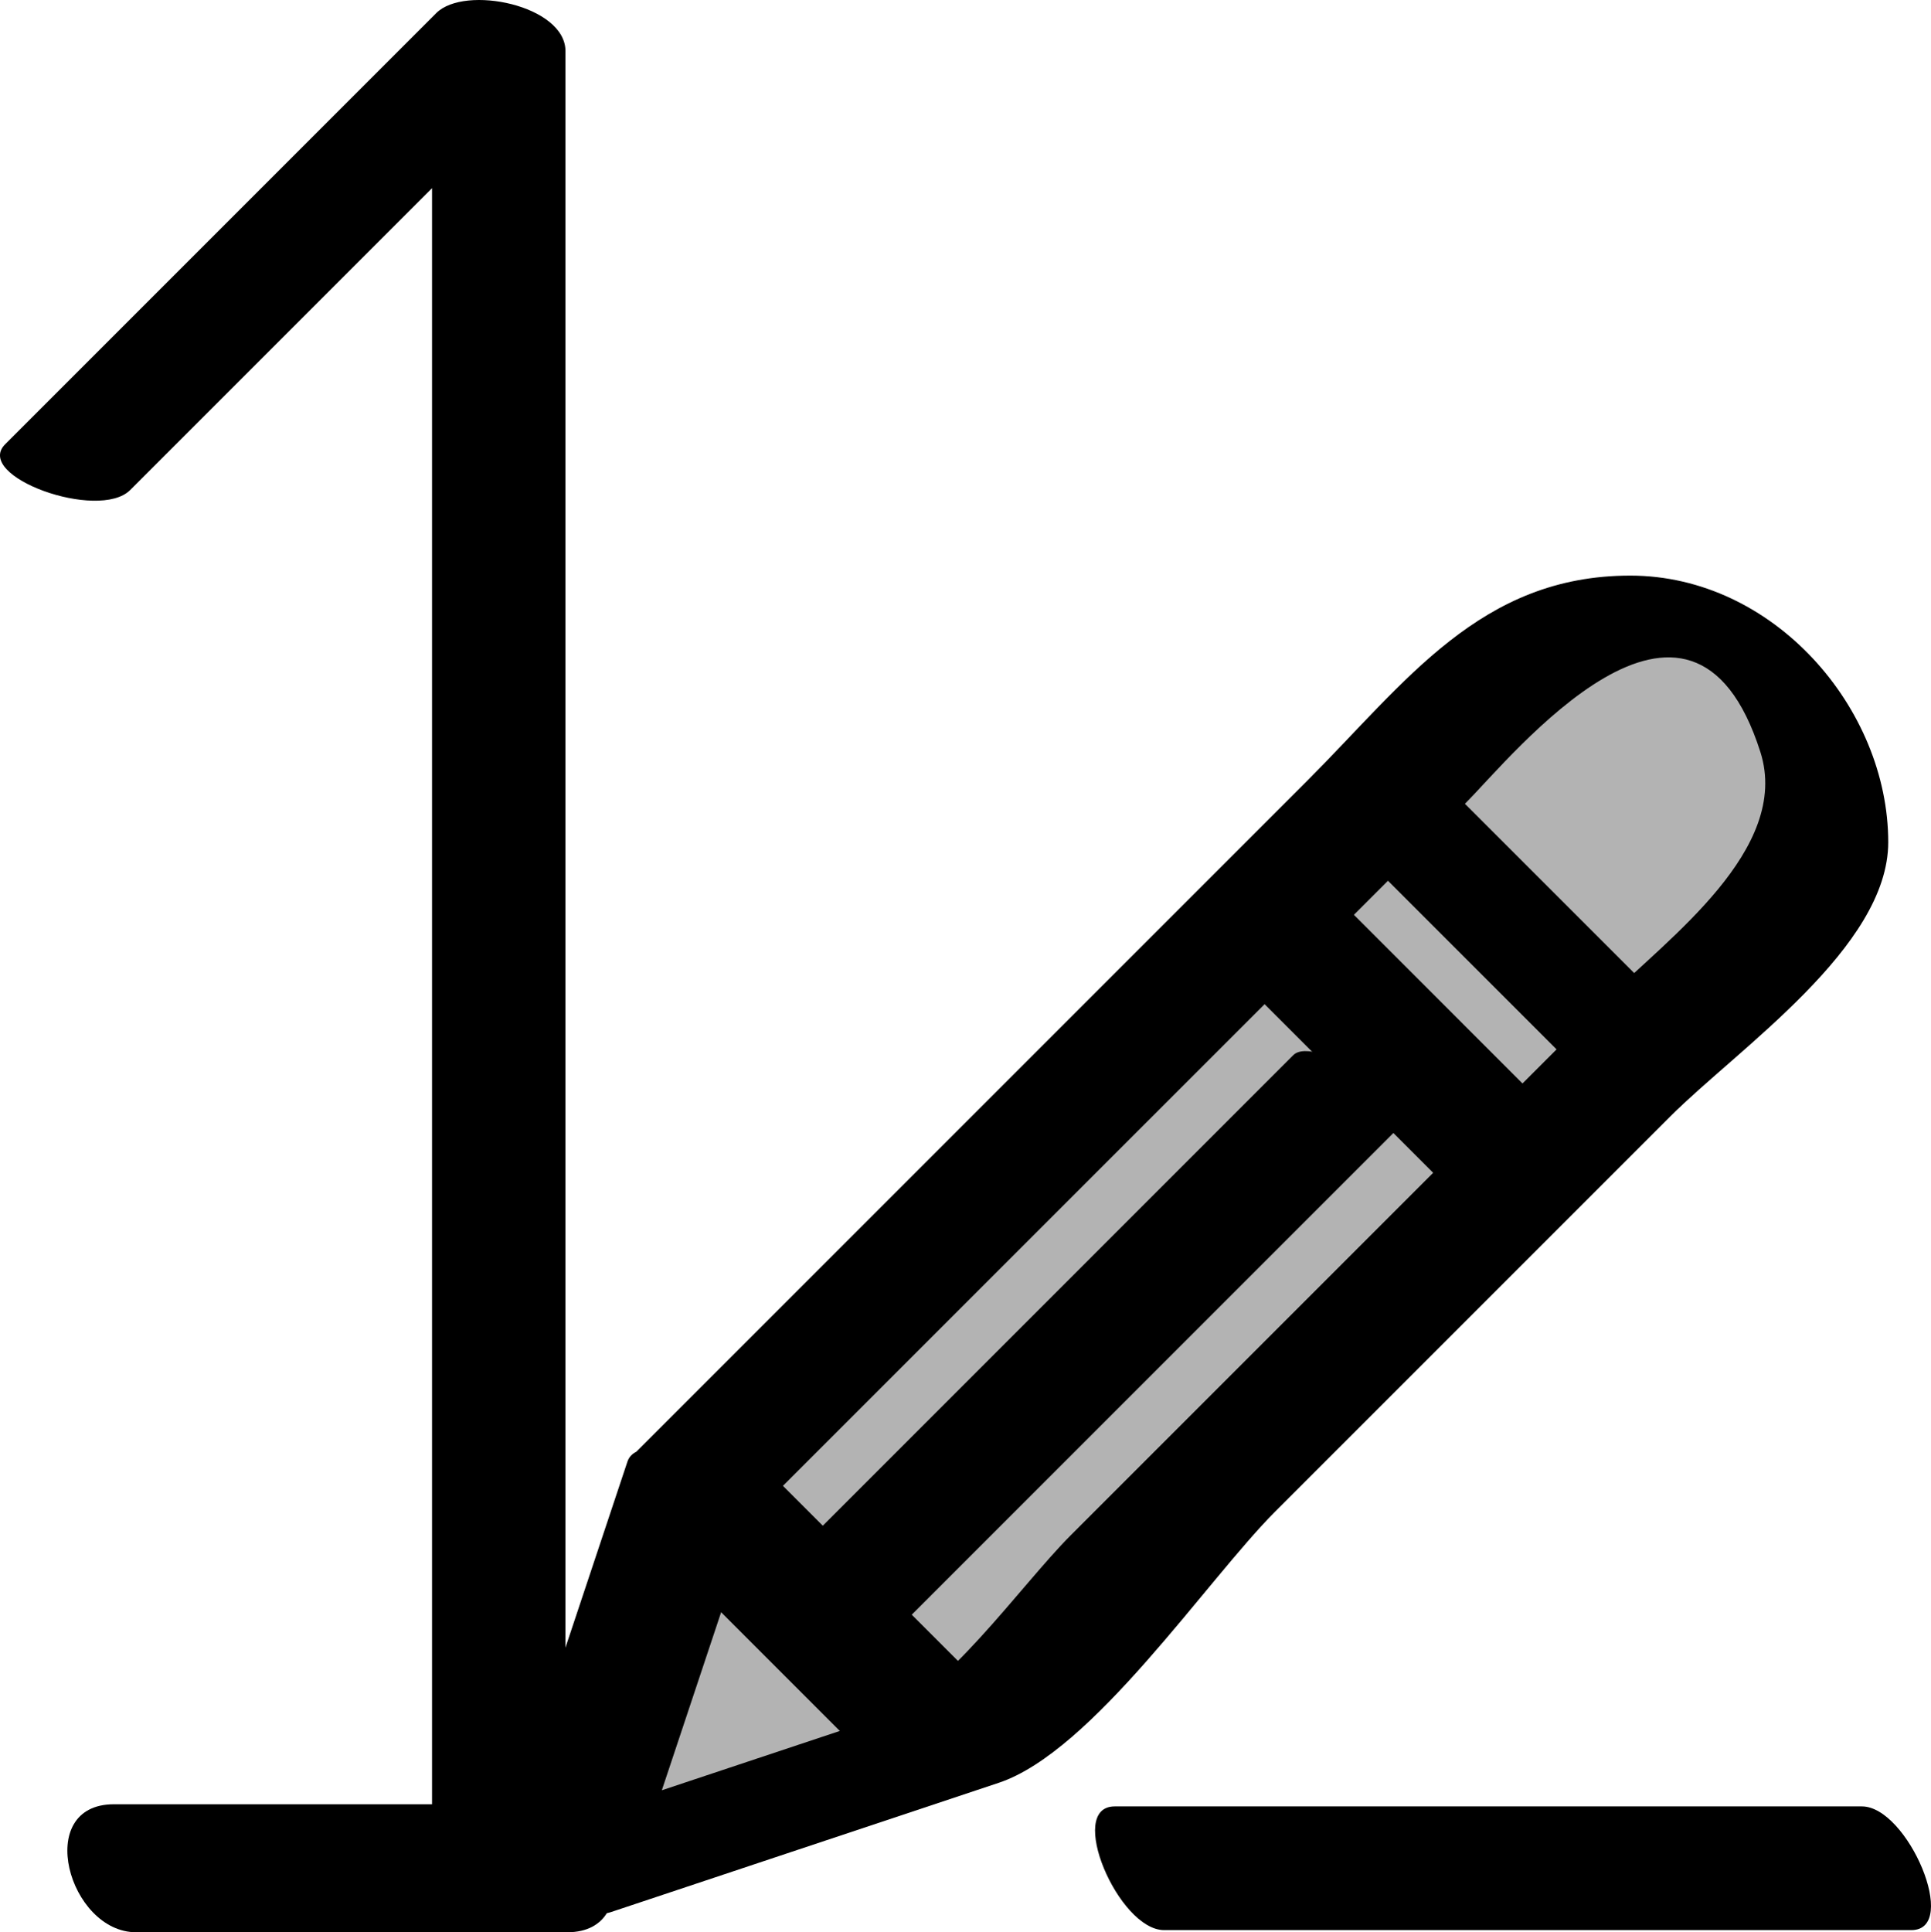 <svg xmlns="http://www.w3.org/2000/svg" fill="currentColor" viewBox="0 0 74.659 74.699"><path  d="M21.072 69.751H4.405c-3.13 0-1.748 4.948.859 4.948h16.665c3.131 0 1.75-4.948-.857-4.948"/><path  d="M5.032 18.945 21.699 2.278 16.704.805v70.833c0 1.887 5.159 2.686 5.159 1.174V1.978C21.863.2 17.97-.597 16.868.505L.202 17.171c-1.245 1.245 3.611 2.991 4.83 1.774m39.976 55.671h28.89c1.899 0-.142-4.782-1.91-4.782h-28.89c-1.896 0 .143 4.782 1.91 4.782"/><path fill-opacity=".3" d="m26.705 57.514-5.006 15.02 15.02-5.006 26.698-26.7 5.207-5.206a6.798 6.798 0 0 0 0-9.613l-.4-.4a6.798 6.798 0 0 0-9.614 0l-5.205 5.205z"/><path  d="m24.26 56.501-5.006 15.02c-.513 1.54 3.306 2.751 4.34 2.407l15.019-5.006C42.25 67.711 46.66 61.08 49.3 58.44l15.28-15.28c2.626-2.627 8.426-6.54 8.426-10.602 0-5.172-4.422-10.306-9.975-10.306-5.798 0-8.675 4.115-12.492 7.934L24.461 56.263c-1.243 1.243 3.41 3.579 4.487 2.501l20.83-20.828 6.9-6.902c1.771-1.771 8.686-10.44 11.385-1.961 1.197 3.764-3.623 7.237-5.856 9.47l-20.81 20.81c-1.941 1.942-4.897 6.22-7.406 7.056-4.729 1.577-9.458 3.15-14.187 4.729l4.34 2.407 5.004-15.02c.524-1.567-4.408-3.465-4.888-2.024"/><path  d="m52.045 32.43 10.014 10.014c2.44 2.44 4.901-1.052 2.72-3.232L54.765 29.2c-2.44-2.442-4.9 1.05-2.72 3.231m-5.265 4.275L56.792 46.72c1.776 1.778 6.366-.542 4.187-2.72L50.97 33.988c-1.778-1.778-6.367.541-4.189 2.718M25.2 59.645l9.44 9.442c1.667 1.665 6.065-1.212 4.158-3.117l-9.44-9.442c-1.666-1.667-6.065 1.21-4.158 3.117"/><path  d="M50 40.793 29.258 61.536c.023-.023 4.064 2.816 4.913 1.967L54.914 42.76c-.024.023-4.066-2.815-4.914-1.967"/></svg>
